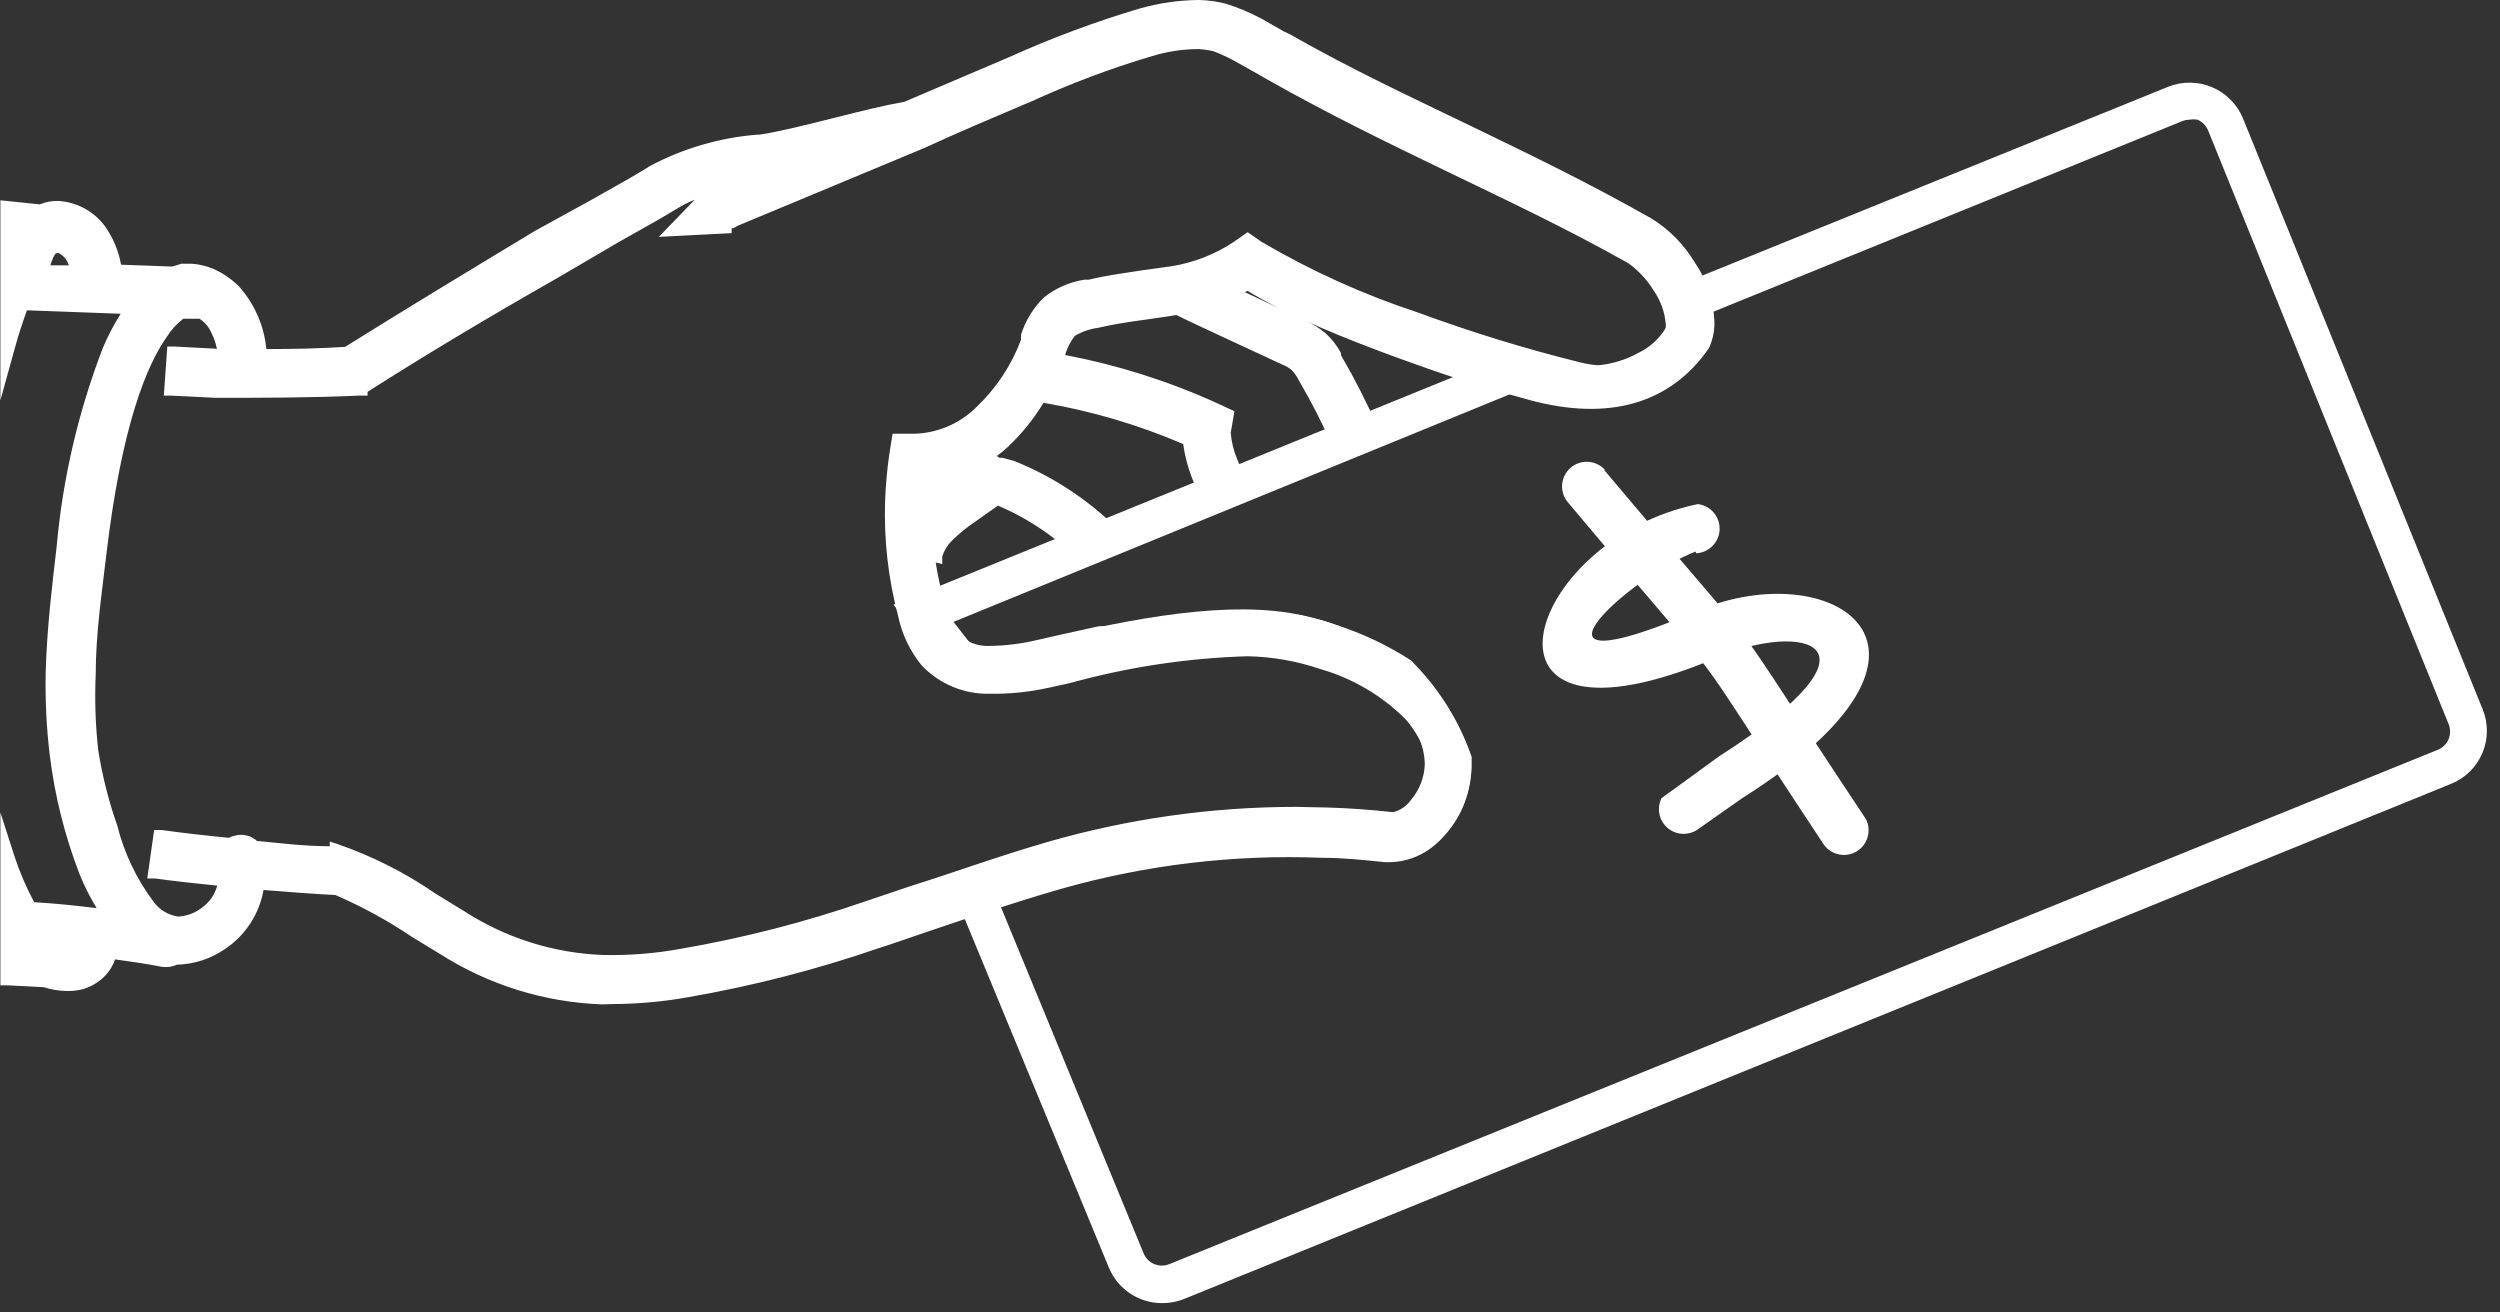 <svg width="80" height="42" viewBox="0 0 80 42" fill="none" xmlns="http://www.w3.org/2000/svg">
<rect x="0" y="0" width="80" height="42" fill="#333333" stroke="none"/>
<g clip-path="url(#clip0_4_16)">
<path d="M37.193 41.7C37.429 41.701 37.663 41.657 37.883 41.57L78.442 25.08C78.665 24.989 78.868 24.855 79.039 24.685C79.21 24.516 79.345 24.314 79.438 24.092C79.531 23.87 79.579 23.632 79.58 23.392C79.581 23.151 79.534 22.913 79.442 22.69L71.772 3.78C71.584 3.331 71.227 2.974 70.778 2.787C70.329 2.6 69.824 2.597 69.373 2.78L53.432 9.24V9.64C53.456 9.965 53.4 10.29 53.269 10.588C53.139 10.886 52.937 11.148 52.682 11.35C51.943 11.86 50.532 11.82 48.922 11.24L48.703 11.17L28.593 19.35L30.473 21.81C30.843 22.29 31.473 22.14 33.472 21.67C35.472 21.2 38.822 20.43 41.093 20.8C42.158 20.932 43.166 21.354 44.008 22.021C44.849 22.688 45.491 23.573 45.862 24.58C45.849 25.108 45.642 25.613 45.282 26C45.032 26.19 44.822 26.18 44.282 26.09C43.988 26.042 43.691 26.012 43.392 26C38.123 25.87 35.903 26.51 31.023 27.91L30.383 28.1L30.593 28.73L35.483 40.56C35.622 40.899 35.859 41.188 36.163 41.391C36.468 41.594 36.826 41.702 37.193 41.7ZM70.062 3.83C70.149 3.816 70.236 3.816 70.323 3.83C70.477 3.898 70.599 4.024 70.662 4.18L78.343 23.14C78.38 23.219 78.4 23.305 78.403 23.392C78.405 23.479 78.389 23.566 78.357 23.647C78.324 23.728 78.274 23.801 78.212 23.862C78.149 23.922 78.074 23.97 77.993 24L37.422 40.45C37.345 40.483 37.262 40.499 37.178 40.499C37.094 40.499 37.011 40.482 36.934 40.45C36.857 40.417 36.787 40.369 36.728 40.309C36.669 40.249 36.623 40.178 36.593 40.1L31.953 28.84C36.443 27.55 38.502 27.03 43.362 27.15C43.601 27.16 43.838 27.187 44.072 27.23C44.41 27.331 44.765 27.354 45.112 27.295C45.459 27.236 45.788 27.097 46.072 26.89C46.381 26.596 46.627 26.244 46.799 25.855C46.971 25.465 47.064 25.046 47.072 24.62C47.133 23.8 45.492 20.31 41.303 19.62C38.782 19.2 35.432 19.99 33.203 20.51C32.472 20.68 31.652 20.87 31.293 20.9L30.512 19.9L48.722 12.45C49.943 12.85 51.962 13.29 53.352 12.34C53.715 12.078 54.015 11.738 54.23 11.345C54.444 10.953 54.568 10.517 54.593 10.07L69.823 3.88C69.899 3.849 69.98 3.832 70.062 3.83Z" fill="white"/>
<path d="M30.873 14.94C31.019 14.95 31.162 14.991 31.293 15.06H31.243L30.743 15.42C30.566 15.291 30.378 15.178 30.183 15.08C30.398 15.033 30.609 14.966 30.813 14.88C30.813 14.88 30.873 14.94 30.873 14.94ZM30.283 15.78C30.048 15.952 29.824 16.139 29.613 16.34C29.613 16.26 29.613 16.18 29.613 16.09C29.613 16 29.613 15.68 29.673 15.48C29.884 15.562 30.088 15.663 30.283 15.78ZM2.283 8.11C2.4 8.301 2.485 8.511 2.533 8.73L1.313 8.68C1.348 8.481 1.405 8.286 1.483 8.1C1.593 8 1.593 7.89 1.713 7.86H1.833C2.016 7.878 2.185 7.968 2.303 8.11H2.283ZM2.383 30.32L2.283 30.38H2.113C2.013 30.393 1.912 30.393 1.813 30.38L1.743 30.29C1.973 30.28 2.193 30.29 2.403 30.32H2.383ZM45.283 25.77C45.099 26.017 44.826 26.181 44.523 26.23C43.809 26.15 43.109 26.1 42.423 26.08C39.44 25.979 36.461 26.346 33.593 27.17C31.243 27.85 29.463 28.51 27.703 29.09C25.79 29.75 23.827 30.255 21.833 30.6C20.995 30.753 20.144 30.82 19.293 30.8C17.664 30.744 16.081 30.246 14.713 29.36C13.472 28.486 12.128 27.767 10.713 27.22V27.32C9.843 27.32 8.973 27.21 8.103 27.13C8.039 27.055 7.955 27 7.862 26.97C7.768 26.94 7.668 26.936 7.573 26.96C7.501 26.978 7.433 27.008 7.373 27.05C6.623 26.97 5.873 26.89 5.123 26.79L4.973 27.87C5.713 27.97 6.453 28.05 7.193 28.13C7.169 28.357 7.096 28.576 6.981 28.772C6.865 28.969 6.709 29.139 6.523 29.27C6.266 29.454 5.959 29.555 5.643 29.56C5.437 29.552 5.235 29.498 5.053 29.401C4.871 29.304 4.714 29.167 4.593 29C4.03 28.251 3.622 27.398 3.393 26.49C3.155 25.676 2.991 24.843 2.903 24C2.816 23.183 2.789 22.361 2.823 21.54C2.823 20.28 3.013 18.99 3.163 17.7C3.653 13.58 4.483 11.57 5.163 10.64C5.338 10.363 5.566 10.121 5.833 9.93H6.483C6.669 10.021 6.825 10.163 6.933 10.34C7.112 10.646 7.224 10.987 7.263 11.34H6.943L5.573 11.27L5.503 12.36L6.903 12.43C8.453 12.43 9.993 12.43 11.543 12.35V12.22V12.3C13.753 10.88 15.983 9.58 17.793 8.55C19.603 7.52 20.973 6.77 21.513 6.43C22.174 6.048 22.905 5.8 23.663 5.7L22.933 6.01H22.833L22.633 6.22L21.683 7.22L23.153 7.15V6.71L23.353 6.9V6.98C23.385 6.991 23.42 6.991 23.453 6.98L29.333 4.48H29.453C30.593 4 31.703 3.52 32.823 3.05C34.118 2.46 35.455 1.966 36.823 1.57C37.324 1.41 37.847 1.329 38.373 1.33C38.558 1.336 38.743 1.363 38.923 1.41C39.215 1.515 39.497 1.649 39.763 1.81C40.123 2 40.473 2.22 40.683 2.33C44.853 4.69 48.183 5.89 52.263 8.2C52.634 8.461 52.942 8.803 53.163 9.2C53.404 9.543 53.552 9.943 53.593 10.36C53.602 10.436 53.602 10.514 53.593 10.59C53.354 10.981 53.007 11.294 52.593 11.49C52.163 11.733 51.685 11.88 51.193 11.92C50.973 11.901 50.756 11.864 50.543 11.81C48.785 11.38 47.052 10.853 45.353 10.23C43.592 9.651 41.898 8.883 40.303 7.94L39.993 7.73L39.683 7.94C39.039 8.369 38.308 8.649 37.543 8.76C36.763 8.91 35.903 8.97 34.953 9.19C34.457 9.251 33.987 9.445 33.593 9.75C33.244 10.099 32.986 10.528 32.843 11C32.525 11.849 32.023 12.617 31.373 13.25C30.792 13.826 30.011 14.156 29.193 14.17H28.713L28.643 14.64C28.575 15.117 28.531 15.598 28.513 16.08C28.473 17.3 28.612 18.52 28.923 19.7C29.032 20.24 29.272 20.745 29.623 21.17C29.878 21.435 30.184 21.645 30.522 21.787C30.861 21.93 31.225 22.002 31.593 22C32.236 21.997 32.877 21.92 33.503 21.77C35.59 21.174 37.743 20.839 39.913 20.77C40.729 20.788 41.538 20.93 42.313 21.19C43.375 21.496 44.342 22.067 45.123 22.85C45.332 23.062 45.497 23.314 45.608 23.59C45.72 23.866 45.776 24.162 45.773 24.46C45.759 24.939 45.587 25.4 45.283 25.77ZM0.283 6.77V7.83H0.383L0.283 8.03V11.1C0.413 10.64 0.563 10.19 0.723 9.74L4.363 9.88C4.044 10.317 3.779 10.79 3.573 11.29C2.789 13.306 2.297 15.425 2.113 17.58C1.963 18.87 1.803 20.18 1.763 21.51C1.728 22.384 1.758 23.26 1.853 24.13C2.013 25.398 2.322 26.644 2.773 27.84C2.981 28.379 3.256 28.89 3.593 29.36C2.723 29.25 1.853 29.16 0.983 29.1C0.698 28.582 0.46 28.04 0.273 27.48V30.1C0.273 30.1 0.343 30.19 0.363 30.23H0.253V31.31L1.413 31.37C1.634 31.434 1.862 31.475 2.093 31.49C2.265 31.499 2.437 31.478 2.603 31.43C2.847 31.361 3.066 31.222 3.233 31.03C3.373 30.865 3.467 30.664 3.503 30.45C4.083 30.53 4.663 30.61 5.233 30.72C5.36 30.743 5.492 30.718 5.603 30.65C6.129 30.647 6.642 30.483 7.073 30.18C7.396 29.961 7.667 29.673 7.867 29.338C8.068 29.003 8.192 28.628 8.233 28.24C9.083 28.31 9.933 28.38 10.783 28.42C11.965 28.946 13.1 29.576 14.173 30.3C15.7 31.275 17.461 31.824 19.273 31.89C20.198 31.909 21.122 31.835 22.033 31.67C24.069 31.312 26.075 30.798 28.033 30.13C29.813 29.54 31.563 28.89 33.873 28.22C36.626 27.445 39.484 27.107 42.343 27.22C43.013 27.22 43.683 27.29 44.343 27.36H44.443C44.757 27.349 45.065 27.269 45.345 27.126C45.625 26.982 45.87 26.779 46.063 26.53C46.547 25.974 46.822 25.267 46.843 24.53V24.33C46.477 23.273 45.887 22.307 45.113 21.5C45.07 21.456 45.03 21.409 44.993 21.36C44.269 20.863 43.477 20.472 42.643 20.2C42.387 20.11 42.127 20.033 41.863 19.97L41.953 20.26L35.503 20.82L35.173 20.28L33.243 20.7C32.706 20.831 32.155 20.902 31.603 20.91C31.38 20.918 31.157 20.881 30.949 20.8C30.741 20.719 30.552 20.596 30.393 20.44C30.165 20.146 30.007 19.804 29.933 19.44C29.79 18.888 29.686 18.327 29.623 17.76L29.923 17.82C29.992 17.58 30.123 17.363 30.303 17.19C30.533 16.961 30.784 16.754 31.053 16.57C31.323 16.39 31.583 16.2 31.843 16.01H31.903H31.973C33.001 16.436 33.936 17.062 34.723 17.85L36.363 17.15L35.563 16.88L35.503 17.08C34.603 16.18 33.532 15.469 32.353 14.99L32.013 14.9H31.933H31.863C31.734 14.786 31.589 14.692 31.433 14.62C31.657 14.473 31.868 14.305 32.063 14.12C32.524 13.685 32.921 13.186 33.243 12.64C34.913 12.889 36.546 13.345 38.103 14C38.134 14.409 38.229 14.81 38.383 15.19L38.733 16.13L39.733 15.7L39.413 14.81C39.28 14.513 39.202 14.195 39.183 13.87V13.74L39.263 13.33L38.873 13.15C37.246 12.413 35.532 11.885 33.773 11.58C33.803 11.525 33.83 11.469 33.853 11.41C33.928 11.11 34.068 10.83 34.263 10.59C34.523 10.424 34.816 10.318 35.123 10.28C35.983 10.09 36.813 10.02 37.663 9.86H37.853V9.95C38.643 10.33 40.473 11.16 41.253 11.54C41.378 11.589 41.496 11.657 41.603 11.74C41.717 11.854 41.812 11.985 41.883 12.13C42.288 12.829 42.656 13.55 42.983 14.29L43.983 13.87C43.642 13.081 43.255 12.313 42.823 11.57C42.691 11.329 42.522 11.109 42.323 10.92C42.141 10.77 41.939 10.645 41.723 10.55L39.313 9.43C39.528 9.305 39.732 9.161 39.923 9C41.797 10.04 43.77 10.89 45.813 11.54C46.983 11.94 48.113 12.29 49.043 12.54C51.113 13.12 53.193 12.91 54.523 10.97C54.6 10.779 54.644 10.576 54.653 10.37C54.632 9.717 54.427 9.082 54.063 8.54C53.742 8.008 53.3 7.559 52.773 7.23C48.593 4.9 45.273 3.7 41.193 1.39L40.253 0.85C39.91 0.648 39.548 0.48 39.173 0.35C38.911 0.285 38.642 0.248 38.373 0.24C37.74 0.241 37.11 0.331 36.503 0.51C35.105 0.918 33.736 1.416 32.403 2L29.033 3.44C28.373 3.55 27.573 3.75 26.763 3.96C25.953 4.17 24.923 4.42 24.323 4.51C23.135 4.602 21.98 4.943 20.933 5.51C20.463 5.8 19.063 6.57 17.253 7.6C15.443 8.63 13.253 9.89 11.123 11.28C10.183 11.33 9.243 11.35 8.303 11.35C8.259 10.611 7.971 9.907 7.483 9.35C7.271 9.134 7.02 8.961 6.743 8.84C6.55 8.754 6.343 8.703 6.133 8.69H5.983H5.873C5.763 8.714 5.656 8.748 5.553 8.79L3.673 8.72C3.609 8.255 3.442 7.811 3.183 7.42C3.03 7.209 2.832 7.034 2.604 6.907C2.376 6.781 2.123 6.707 1.863 6.69C1.674 6.693 1.488 6.73 1.313 6.8L0.283 6.77Z" fill="white"/>
<path d="M19.593 32.13C20.407 32.127 21.221 32.054 22.023 31.91C24.084 31.552 26.114 31.031 28.093 30.35C28.602 30.19 29.093 30.01 29.633 29.83C30.933 29.39 32.282 28.93 33.932 28.45C36.658 27.674 39.49 27.336 42.322 27.45C42.983 27.45 43.642 27.52 44.322 27.59H44.443C44.794 27.588 45.14 27.505 45.454 27.347C45.768 27.189 46.041 26.961 46.252 26.68C46.765 26.089 47.061 25.341 47.093 24.56V24.3V24.22C46.715 23.125 46.104 22.126 45.303 21.29C45.268 21.261 45.237 21.228 45.212 21.19L45.163 21.14C44.417 20.655 43.61 20.272 42.763 20C42.501 19.908 42.233 19.831 41.962 19.77L41.542 19.67L41.673 20.08L35.673 20.6L35.322 20.04H35.163L33.983 20.3L33.233 20.47C32.715 20.597 32.185 20.664 31.652 20.67C31.468 20.677 31.284 20.646 31.112 20.579C30.94 20.512 30.784 20.41 30.652 20.28C30.447 20.009 30.307 19.694 30.242 19.36C30.115 18.913 30.015 18.459 29.942 18L30.152 18.05V17.81C30.211 17.616 30.318 17.441 30.462 17.3C30.684 17.082 30.925 16.884 31.183 16.71L31.933 16.18C32.932 16.602 33.837 17.221 34.593 18L34.703 18.12L37.062 17.12L36.483 16.92L35.682 16.64L35.453 16.57V16.63C34.572 15.83 33.556 15.193 32.453 14.75L32.083 14.65H31.973L31.902 14.59C32.023 14.503 32.142 14.403 32.263 14.29C32.7 13.876 33.08 13.405 33.392 12.89C34.93 13.151 36.43 13.594 37.862 14.21C37.913 14.58 38.007 14.942 38.142 15.29L38.593 16.42L40.042 15.8L39.593 14.7C39.478 14.43 39.407 14.143 39.383 13.85L39.502 13.16L38.943 12.9C37.39 12.194 35.758 11.678 34.083 11.36C34.146 11.139 34.252 10.932 34.392 10.75C34.622 10.612 34.877 10.524 35.142 10.49C35.642 10.37 36.142 10.3 36.642 10.23C36.972 10.18 37.312 10.14 37.642 10.08C38.042 10.28 38.722 10.59 39.403 10.91L41.042 11.67C41.148 11.71 41.246 11.767 41.333 11.84C41.425 11.938 41.503 12.049 41.562 12.17C41.967 12.861 42.331 13.576 42.653 14.31L42.742 14.52L44.193 13.92L44.093 13.69C43.745 12.894 43.351 12.12 42.913 11.37V11.3C42.785 11.059 42.615 10.843 42.413 10.66C42.229 10.504 42.024 10.376 41.803 10.28C43.093 10.86 44.532 11.39 45.703 11.8C46.873 12.21 47.983 12.54 48.943 12.8C51.483 13.49 53.462 12.92 54.693 11.13C54.796 10.9 54.854 10.652 54.862 10.4C54.859 9.685 54.639 8.988 54.233 8.4C53.893 7.831 53.424 7.352 52.862 7C50.763 5.81 48.862 4.9 47.002 4C45.142 3.1 43.303 2.25 41.282 1.1L41.072 1L40.373 0.6C40.008 0.405 39.627 0.245 39.233 0.12C38.955 0.049 38.669 0.008 38.383 0C37.726 0.004 37.073 0.098 36.443 0.28C35.033 0.701 33.654 1.216 32.312 1.82L28.933 3.26C28.343 3.36 27.573 3.55 26.703 3.77C25.832 3.99 24.863 4.23 24.293 4.31H24.223C23.026 4.407 21.863 4.747 20.802 5.31C20.512 5.5 19.863 5.87 18.953 6.38L17.133 7.38C14.793 8.79 12.803 10 11.043 11.1C10.262 11.15 9.433 11.17 8.523 11.17C8.452 10.428 8.147 9.728 7.653 9.17C7.418 8.937 7.144 8.747 6.843 8.61C6.62 8.515 6.384 8.457 6.143 8.44H5.973H5.803L5.513 8.53L3.873 8.47C3.797 8.035 3.626 7.622 3.373 7.26C3.2 7.019 2.975 6.82 2.716 6.676C2.457 6.533 2.168 6.449 1.873 6.43C1.667 6.424 1.462 6.461 1.273 6.54L0.013 6.41V12.81L0.483 11.11C0.593 10.71 0.723 10.31 0.863 9.93L3.863 10.04C3.643 10.387 3.452 10.752 3.293 11.13C2.506 13.171 2.007 15.312 1.813 17.49C1.663 18.77 1.503 20.1 1.463 21.49C1.442 22.385 1.486 23.281 1.593 24.17C1.752 25.46 2.067 26.726 2.533 27.94C2.687 28.329 2.874 28.703 3.093 29.06C2.433 28.98 1.773 28.91 1.093 28.87C0.841 28.399 0.63 27.907 0.463 27.4L0.013 26V31.53H0.243L1.403 31.59C1.622 31.662 1.851 31.702 2.083 31.71C2.278 31.721 2.474 31.701 2.663 31.65C2.952 31.563 3.212 31.397 3.413 31.17C3.531 31.032 3.623 30.872 3.683 30.7C4.183 30.77 4.683 30.84 5.193 30.94C5.353 30.961 5.516 30.937 5.663 30.87C6.218 30.856 6.757 30.678 7.213 30.36C7.532 30.145 7.804 29.867 8.014 29.544C8.223 29.221 8.366 28.859 8.433 28.48C9.343 28.55 10.062 28.61 10.732 28.64C11.599 29.016 12.43 29.471 13.213 30L14.053 30.51C15.612 31.51 17.411 32.073 19.262 32.14L19.593 32.13ZM41.462 26.91C38.887 26.911 36.325 27.278 33.852 28C32.193 28.48 30.852 28.94 29.532 29.39L27.992 29.91C26.035 30.578 24.029 31.093 21.992 31.45C21.098 31.605 20.191 31.675 19.282 31.66C17.506 31.6 15.778 31.061 14.283 30.1C13.993 29.93 13.713 29.76 13.453 29.59C12.632 29.049 11.761 28.587 10.853 28.21H10.773C10.043 28.21 9.253 28.12 8.233 28.03H7.993V28.26C7.955 28.609 7.842 28.946 7.661 29.247C7.479 29.547 7.234 29.804 6.943 30C6.558 30.27 6.102 30.42 5.633 30.43H5.543H5.483C5.451 30.443 5.417 30.45 5.383 30.45C5.348 30.45 5.314 30.443 5.283 30.43C4.733 30.33 4.193 30.26 3.643 30.18H3.303V30.4C3.276 30.57 3.204 30.729 3.093 30.86C2.958 31.022 2.776 31.137 2.573 31.19C2.432 31.227 2.288 31.244 2.143 31.24C1.929 31.227 1.718 31.19 1.513 31.13L0.513 31.07V30.47H0.853L0.543 30.01V28.71C0.623 28.88 0.713 29.05 0.803 29.22L0.873 29.33H1.003C1.843 29.38 2.713 29.47 3.583 29.59L4.133 29.67L3.813 29.21C3.489 28.759 3.223 28.268 3.023 27.75C2.571 26.575 2.265 25.349 2.113 24.1C2.02 23.24 1.99 22.374 2.023 21.51C2.023 20.2 2.223 18.88 2.373 17.61C2.56 15.476 3.045 13.38 3.813 11.38C4 10.895 4.242 10.432 4.533 10L4.793 9.64L0.533 9.48V9.58V8.1L0.763 7.64H0.533V7L1.383 7.09H1.443C1.573 7.037 1.712 7.006 1.853 7C2.075 7.016 2.292 7.081 2.487 7.19C2.683 7.299 2.852 7.449 2.983 7.63C3.222 7.995 3.379 8.408 3.443 8.84V9.03L5.593 9.09C5.696 9.049 5.803 9.019 5.913 9H6.023H6.143C6.318 9.016 6.491 9.06 6.653 9.13C6.895 9.244 7.115 9.399 7.303 9.59C7.769 10.117 8.04 10.787 8.073 11.49V11.7H8.283C9.283 11.7 10.283 11.7 11.123 11.63H11.193V12.25C9.733 12.34 8.263 12.36 6.823 12.31L5.663 12.26V11.65L6.803 11.7H7.403V11.42C7.362 11.027 7.236 10.648 7.033 10.31C6.94 10.086 6.788 9.893 6.593 9.75H6.493H5.773H5.703C5.408 9.96 5.156 10.225 4.963 10.53C4.333 11.44 3.473 13.43 2.963 17.7C2.813 18.89 2.653 20.24 2.613 21.55C2.577 22.384 2.603 23.22 2.693 24.05C2.801 24.904 2.982 25.747 3.233 26.57C3.48 27.508 3.904 28.391 4.483 29.17C4.614 29.346 4.781 29.493 4.972 29.601C5.163 29.71 5.374 29.777 5.593 29.8C5.952 29.797 6.302 29.681 6.593 29.47C6.81 29.322 6.992 29.127 7.127 28.901C7.262 28.675 7.346 28.422 7.373 28.16V27.91H7.133C6.473 27.84 5.813 27.77 5.133 27.68L5.223 27.08C5.893 27.17 6.563 27.24 7.223 27.31H7.323L7.403 27.25H7.503C7.557 27.236 7.614 27.238 7.667 27.256C7.721 27.273 7.768 27.306 7.803 27.35L7.863 27.42H7.963C8.803 27.5 9.683 27.56 10.573 27.61H10.762V27.56C11.791 27.926 12.774 28.41 13.693 29C14.002 29.19 14.303 29.39 14.613 29.57C16.019 30.459 17.639 30.953 19.302 31C20.17 31.018 21.038 30.951 21.892 30.8C23.898 30.443 25.874 29.935 27.802 29.28L29.323 28.77C30.642 28.31 32.002 27.85 33.682 27.36C36.517 26.541 39.464 26.177 42.413 26.28C43.093 26.28 43.782 26.35 44.492 26.42C44.689 26.41 44.88 26.356 45.053 26.262C45.226 26.169 45.376 26.038 45.492 25.88C45.84 25.479 46.041 24.971 46.062 24.44C46.067 24.113 46.007 23.788 45.885 23.484C45.763 23.18 45.582 22.903 45.352 22.67C44.525 21.874 43.511 21.299 42.403 21C41.818 20.794 41.21 20.659 40.593 20.6L42.273 20.45V20.3L42.612 20.41C43.415 20.667 44.176 21.037 44.873 21.51C44.873 21.57 44.962 21.61 45.002 21.66C45.716 22.439 46.258 23.358 46.593 24.36V24.5C46.563 25.17 46.309 25.811 45.873 26.32C45.705 26.54 45.493 26.721 45.25 26.852C45.007 26.983 44.738 27.061 44.462 27.08H44.352C43.682 27.01 43.013 26.96 42.352 26.94L41.462 26.91ZM41.462 25.82C38.78 25.821 36.111 26.198 33.532 26.94C31.843 27.43 30.473 27.94 29.152 28.35L27.642 28.86C25.736 29.516 23.78 30.017 21.793 30.36C20.971 30.511 20.137 30.578 19.302 30.56C17.716 30.501 16.175 30.014 14.842 29.15L13.943 28.6C12.964 27.924 11.897 27.386 10.773 27L10.553 26.93V27.08C9.753 27.08 8.973 26.98 8.223 26.91C8.13 26.825 8.017 26.765 7.894 26.735C7.772 26.706 7.644 26.707 7.523 26.74C7.453 26.753 7.385 26.776 7.323 26.81C6.603 26.74 5.883 26.66 5.173 26.56H4.933L4.713 28.11H4.953C5.603 28.2 6.263 28.27 6.953 28.34C6.873 28.633 6.693 28.888 6.443 29.06C6.228 29.222 5.971 29.316 5.703 29.33C5.543 29.307 5.389 29.252 5.252 29.168C5.114 29.084 4.995 28.972 4.903 28.84C4.363 28.117 3.972 27.295 3.753 26.42C3.476 25.634 3.272 24.823 3.143 24C3.053 23.193 3.027 22.381 3.063 21.57C3.063 20.28 3.263 18.94 3.403 17.75C3.893 13.58 4.713 11.67 5.323 10.8C5.466 10.57 5.649 10.367 5.863 10.2H6.383C6.508 10.279 6.613 10.385 6.693 10.51C6.809 10.712 6.893 10.932 6.943 11.16L5.593 11.09H5.353L5.243 12.66H5.483L6.903 12.73C8.413 12.73 9.903 12.73 11.482 12.66H11.543H11.762V12.54C13.543 11.4 15.512 10.22 17.933 8.84L19.793 7.75C20.672 7.26 21.302 6.9 21.642 6.69C21.83 6.572 22.027 6.472 22.233 6.39L21.083 7.58L23.413 7.46V7.31C23.478 7.298 23.54 7.271 23.593 7.23L29.593 4.73C30.652 4.24 31.723 3.79 32.803 3.33L32.953 3.27C34.216 2.687 35.519 2.196 36.852 1.8C37.332 1.651 37.831 1.574 38.333 1.57C38.501 1.577 38.669 1.601 38.833 1.64C39.095 1.74 39.349 1.86 39.593 2L40.252 2.37L40.513 2.52C42.612 3.71 44.513 4.62 46.373 5.52C48.233 6.42 50.072 7.28 52.102 8.42C52.428 8.653 52.703 8.949 52.913 9.29C53.135 9.606 53.27 9.975 53.303 10.36C53.308 10.406 53.308 10.454 53.303 10.5C53.095 10.842 52.793 11.117 52.432 11.29C52.032 11.512 51.589 11.649 51.133 11.69C50.933 11.673 50.736 11.64 50.542 11.59C48.791 11.155 47.066 10.624 45.373 10C43.63 9.427 41.954 8.669 40.373 7.74L39.923 7.43L39.483 7.74C38.879 8.14 38.197 8.406 37.483 8.52L36.483 8.66C35.962 8.74 35.422 8.81 34.843 8.95H34.703C34.222 9.024 33.77 9.224 33.392 9.53C33.061 9.859 32.814 10.264 32.673 10.71V10.87C32.369 11.685 31.883 12.42 31.253 13.02C30.721 13.553 30.005 13.861 29.253 13.88H28.562L28.453 14.57C28.384 15.054 28.341 15.541 28.323 16.03C28.282 17.274 28.423 18.517 28.742 19.72C28.862 20.296 29.12 20.835 29.492 21.29C29.769 21.584 30.105 21.816 30.477 21.973C30.849 22.13 31.249 22.207 31.652 22.2C32.305 22.211 32.956 22.144 33.593 22L34.233 21.86C36.088 21.346 37.998 21.057 39.923 21C40.716 21.016 41.502 21.154 42.252 21.41C43.275 21.703 44.208 22.25 44.962 23C45.161 23.19 45.319 23.419 45.427 23.671C45.535 23.924 45.591 24.195 45.593 24.47C45.575 24.89 45.416 25.291 45.142 25.61C45.006 25.798 44.808 25.932 44.583 25.99C43.853 25.91 43.163 25.86 42.472 25.84L41.462 25.82ZM35.593 21C35.083 21.1 34.593 21.22 34.072 21.33L33.432 21.47C32.827 21.618 32.206 21.695 31.583 21.7C31.253 21.708 30.925 21.65 30.617 21.53C30.31 21.41 30.03 21.23 29.793 21C29.476 20.599 29.257 20.13 29.152 19.63C28.846 18.473 28.711 17.277 28.753 16.08C28.771 15.608 28.814 15.137 28.883 14.67V14.4H29.212C30.073 14.372 30.889 14.014 31.492 13.4C32.175 12.748 32.699 11.947 33.023 11.06L33.083 10.9C33.193 10.523 33.395 10.179 33.673 9.9C33.985 9.645 34.363 9.482 34.763 9.43H34.913C35.472 9.31 35.992 9.23 36.513 9.16C36.843 9.11 37.172 9.07 37.513 9.01C38.311 8.894 39.073 8.6 39.742 8.15L39.932 8L40.102 8.12C41.715 9.08 43.429 9.858 45.212 10.44C46.922 11.065 48.665 11.596 50.432 12.03C50.663 12.083 50.897 12.12 51.133 12.14C51.667 12.1 52.186 11.943 52.653 11.68C53.105 11.464 53.482 11.115 53.733 10.68C53.773 10.578 53.797 10.47 53.803 10.36C53.781 9.872 53.621 9.401 53.343 9C53.084 8.6 52.743 8.259 52.343 8C50.343 6.85 48.413 6 46.593 5.09C44.773 4.18 42.852 3.31 40.763 2.14L40.513 2L39.843 1.63C39.556 1.46 39.255 1.317 38.943 1.2C38.748 1.157 38.551 1.13 38.352 1.12C37.8 1.116 37.25 1.197 36.722 1.36C35.358 1.771 34.021 2.272 32.722 2.86L32.572 2.92C31.503 3.37 30.442 3.83 29.383 4.31H29.242L23.442 6.77L22.962 6.31L25.712 5.15L23.593 5.52C22.802 5.625 22.041 5.887 21.352 6.29C21.032 6.49 20.402 6.85 19.532 7.29L17.673 8.4C15.303 9.75 13.373 10.91 11.592 12L11.273 11.49C13.023 10.37 15.012 9.18 17.352 7.84L19.173 6.84C20.083 6.33 20.742 5.96 21.043 5.77C22.037 5.213 23.137 4.872 24.273 4.77H24.343C24.933 4.68 25.802 4.46 26.802 4.21C27.802 3.96 28.422 3.81 29.052 3.69L29.492 3.51L32.492 2.24C33.824 1.652 35.194 1.154 36.593 0.75C37.174 0.564 37.782 0.473 38.392 0.48C38.646 0.489 38.897 0.526 39.142 0.59C39.491 0.712 39.826 0.869 40.142 1.06L40.833 1.46L41.072 1.59C43.072 2.75 45.002 3.65 46.822 4.51C48.642 5.37 50.572 6.29 52.653 7.51C53.145 7.822 53.557 8.247 53.852 8.75C54.202 9.245 54.394 9.834 54.403 10.44C54.401 10.618 54.367 10.794 54.303 10.96C53.212 12.54 51.462 13.04 49.102 12.39C48.102 12.13 47.013 11.78 45.883 11.39C43.863 10.742 41.911 9.901 40.053 8.88L39.923 8.8L39.803 8.87C39.605 8.988 39.402 9.095 39.193 9.19L38.703 9.4L39.873 9.95L41.593 10.7C41.788 10.783 41.97 10.894 42.133 11.03C42.3 11.181 42.438 11.36 42.542 11.56V11.62C42.912 12.285 43.246 12.969 43.542 13.67L42.983 13.91C42.684 13.227 42.35 12.559 41.983 11.91C41.9 11.745 41.788 11.596 41.653 11.47C41.532 11.37 41.398 11.289 41.252 11.23L39.602 10.46L38.062 9.74L38.203 9.44L37.593 9.6L36.593 9.76C36.093 9.83 35.593 9.9 35.062 10.02C34.702 10.051 34.356 10.178 34.062 10.39C33.826 10.646 33.66 10.96 33.583 11.3V11.36C33.562 11.391 33.545 11.425 33.532 11.46L33.432 11.73H33.712C35.439 12.036 37.119 12.56 38.712 13.29L38.932 13.39L38.873 13.76C38.89 14.105 38.971 14.444 39.112 14.76L39.362 15.44L38.803 15.68L38.542 14.97C38.433 14.657 38.365 14.331 38.343 14V13.85L38.203 13.79C36.647 13.11 35.01 12.633 33.333 12.37H33.163L33.083 12.51C32.776 13.038 32.395 13.519 31.953 13.94C31.764 14.111 31.563 14.268 31.352 14.41L31.052 14.61L30.723 14.76C30.532 14.84 30.334 14.903 30.133 14.95L29.512 15.12L30.083 15.4C30.269 15.489 30.447 15.596 30.613 15.72L30.753 15.81L31.753 15.13L31.453 14.91C31.34 14.851 31.218 14.81 31.093 14.79V14.68L31.433 14.83C31.566 14.889 31.687 14.97 31.793 15.07L31.872 15.14H31.992L32.303 15.22C33.448 15.677 34.492 16.357 35.373 17.22V17.28L34.763 17.54C33.981 16.779 33.061 16.175 32.053 15.76L31.843 15.7L30.902 16.37C30.623 16.562 30.361 16.779 30.122 17.02C29.97 17.165 29.848 17.338 29.762 17.53L29.343 17.44V17.77C29.399 18.351 29.502 18.926 29.652 19.49C29.733 19.898 29.907 20.282 30.163 20.61C30.341 20.793 30.556 20.937 30.794 21.031C31.032 21.126 31.287 21.17 31.543 21.16C32.119 21.157 32.693 21.086 33.252 20.95L34.002 20.78L35.002 20.56L35.322 21.09L35.593 21ZM39.923 9.31C40.223 9.49 40.563 9.68 40.923 9.86L40.072 9.46L39.833 9.35L39.923 9.31ZM22.923 7.01H22.293L22.892 6.39L22.923 7.01ZM2.123 30.64L2.433 30.59L3.113 30.17L2.433 30.09C2.27 30.063 2.107 30.046 1.943 30.04L1.203 29.97L1.573 30.42L1.653 30.51V30.57H1.723C1.853 30.606 1.987 30.63 2.123 30.64ZM29.363 16.93L29.782 16.51C29.982 16.317 30.196 16.14 30.423 15.98L30.703 15.77L30.413 15.58C30.2 15.45 29.975 15.34 29.742 15.25L29.453 15.14V15.66C29.442 15.803 29.442 15.947 29.453 16.09C29.448 16.143 29.448 16.197 29.453 16.25V16.93H29.363ZM2.863 9L2.783 8.69C2.73 8.444 2.632 8.21 2.493 8C2.412 7.896 2.311 7.808 2.196 7.743C2.081 7.678 1.954 7.636 1.823 7.62H1.603C1.456 7.704 1.345 7.839 1.293 8C1.204 8.206 1.137 8.42 1.093 8.64L1.033 8.92L2.863 9ZM1.863 8.09C1.95 8.135 2.028 8.196 2.093 8.27C2.139 8.338 2.176 8.412 2.203 8.49H1.613C1.636 8.404 1.666 8.321 1.703 8.24C1.724 8.193 1.75 8.15 1.783 8.11L1.863 8.09Z" fill="white"/>
<path fill-rule="evenodd" clip-rule="evenodd" d="M54.261 17.65C52.074 18.477 48.009 22.239 54.322 19.544C58.607 17.723 63.428 20.691 55.759 25.535L54.36 26.518C54.219 26.628 54.044 26.686 53.865 26.683C53.686 26.681 53.514 26.618 53.375 26.505C53.237 26.391 53.141 26.234 53.103 26.059C53.066 25.884 53.089 25.701 53.169 25.541L55.001 24.209C60.694 20.567 57.657 19.888 54.963 21.034C46.55 24.606 48.696 17.289 54.33 16.131C54.527 16.154 54.708 16.25 54.837 16.401C54.966 16.551 55.034 16.744 55.028 16.943C55.021 17.141 54.94 17.329 54.8 17.47C54.661 17.612 54.474 17.695 54.275 17.705" fill="white"/>
<path fill-rule="evenodd" clip-rule="evenodd" d="M51.327 15.032C57.332 22.171 54.549 18.451 59.71 26.212C59.8 26.389 59.819 26.594 59.764 26.786C59.709 26.977 59.584 27.141 59.414 27.244C59.243 27.347 59.04 27.382 58.845 27.341C58.65 27.301 58.477 27.189 58.362 27.027C53.346 19.454 56.066 23.103 50.192 16.097C50.122 16.02 50.067 15.93 50.032 15.832C49.997 15.733 49.982 15.629 49.987 15.525C49.993 15.421 50.019 15.318 50.064 15.224C50.109 15.13 50.172 15.046 50.25 14.976C50.328 14.907 50.418 14.854 50.516 14.82C50.615 14.787 50.718 14.772 50.822 14.778C50.926 14.785 51.027 14.811 51.12 14.857C51.214 14.902 51.297 14.966 51.366 15.043" fill="white"/>
</g>
<defs>
<clipPath id="clip0_4_16">
<rect width="79.58" height="41.7" fill="white"/>
</clipPath>
</defs>
</svg>
